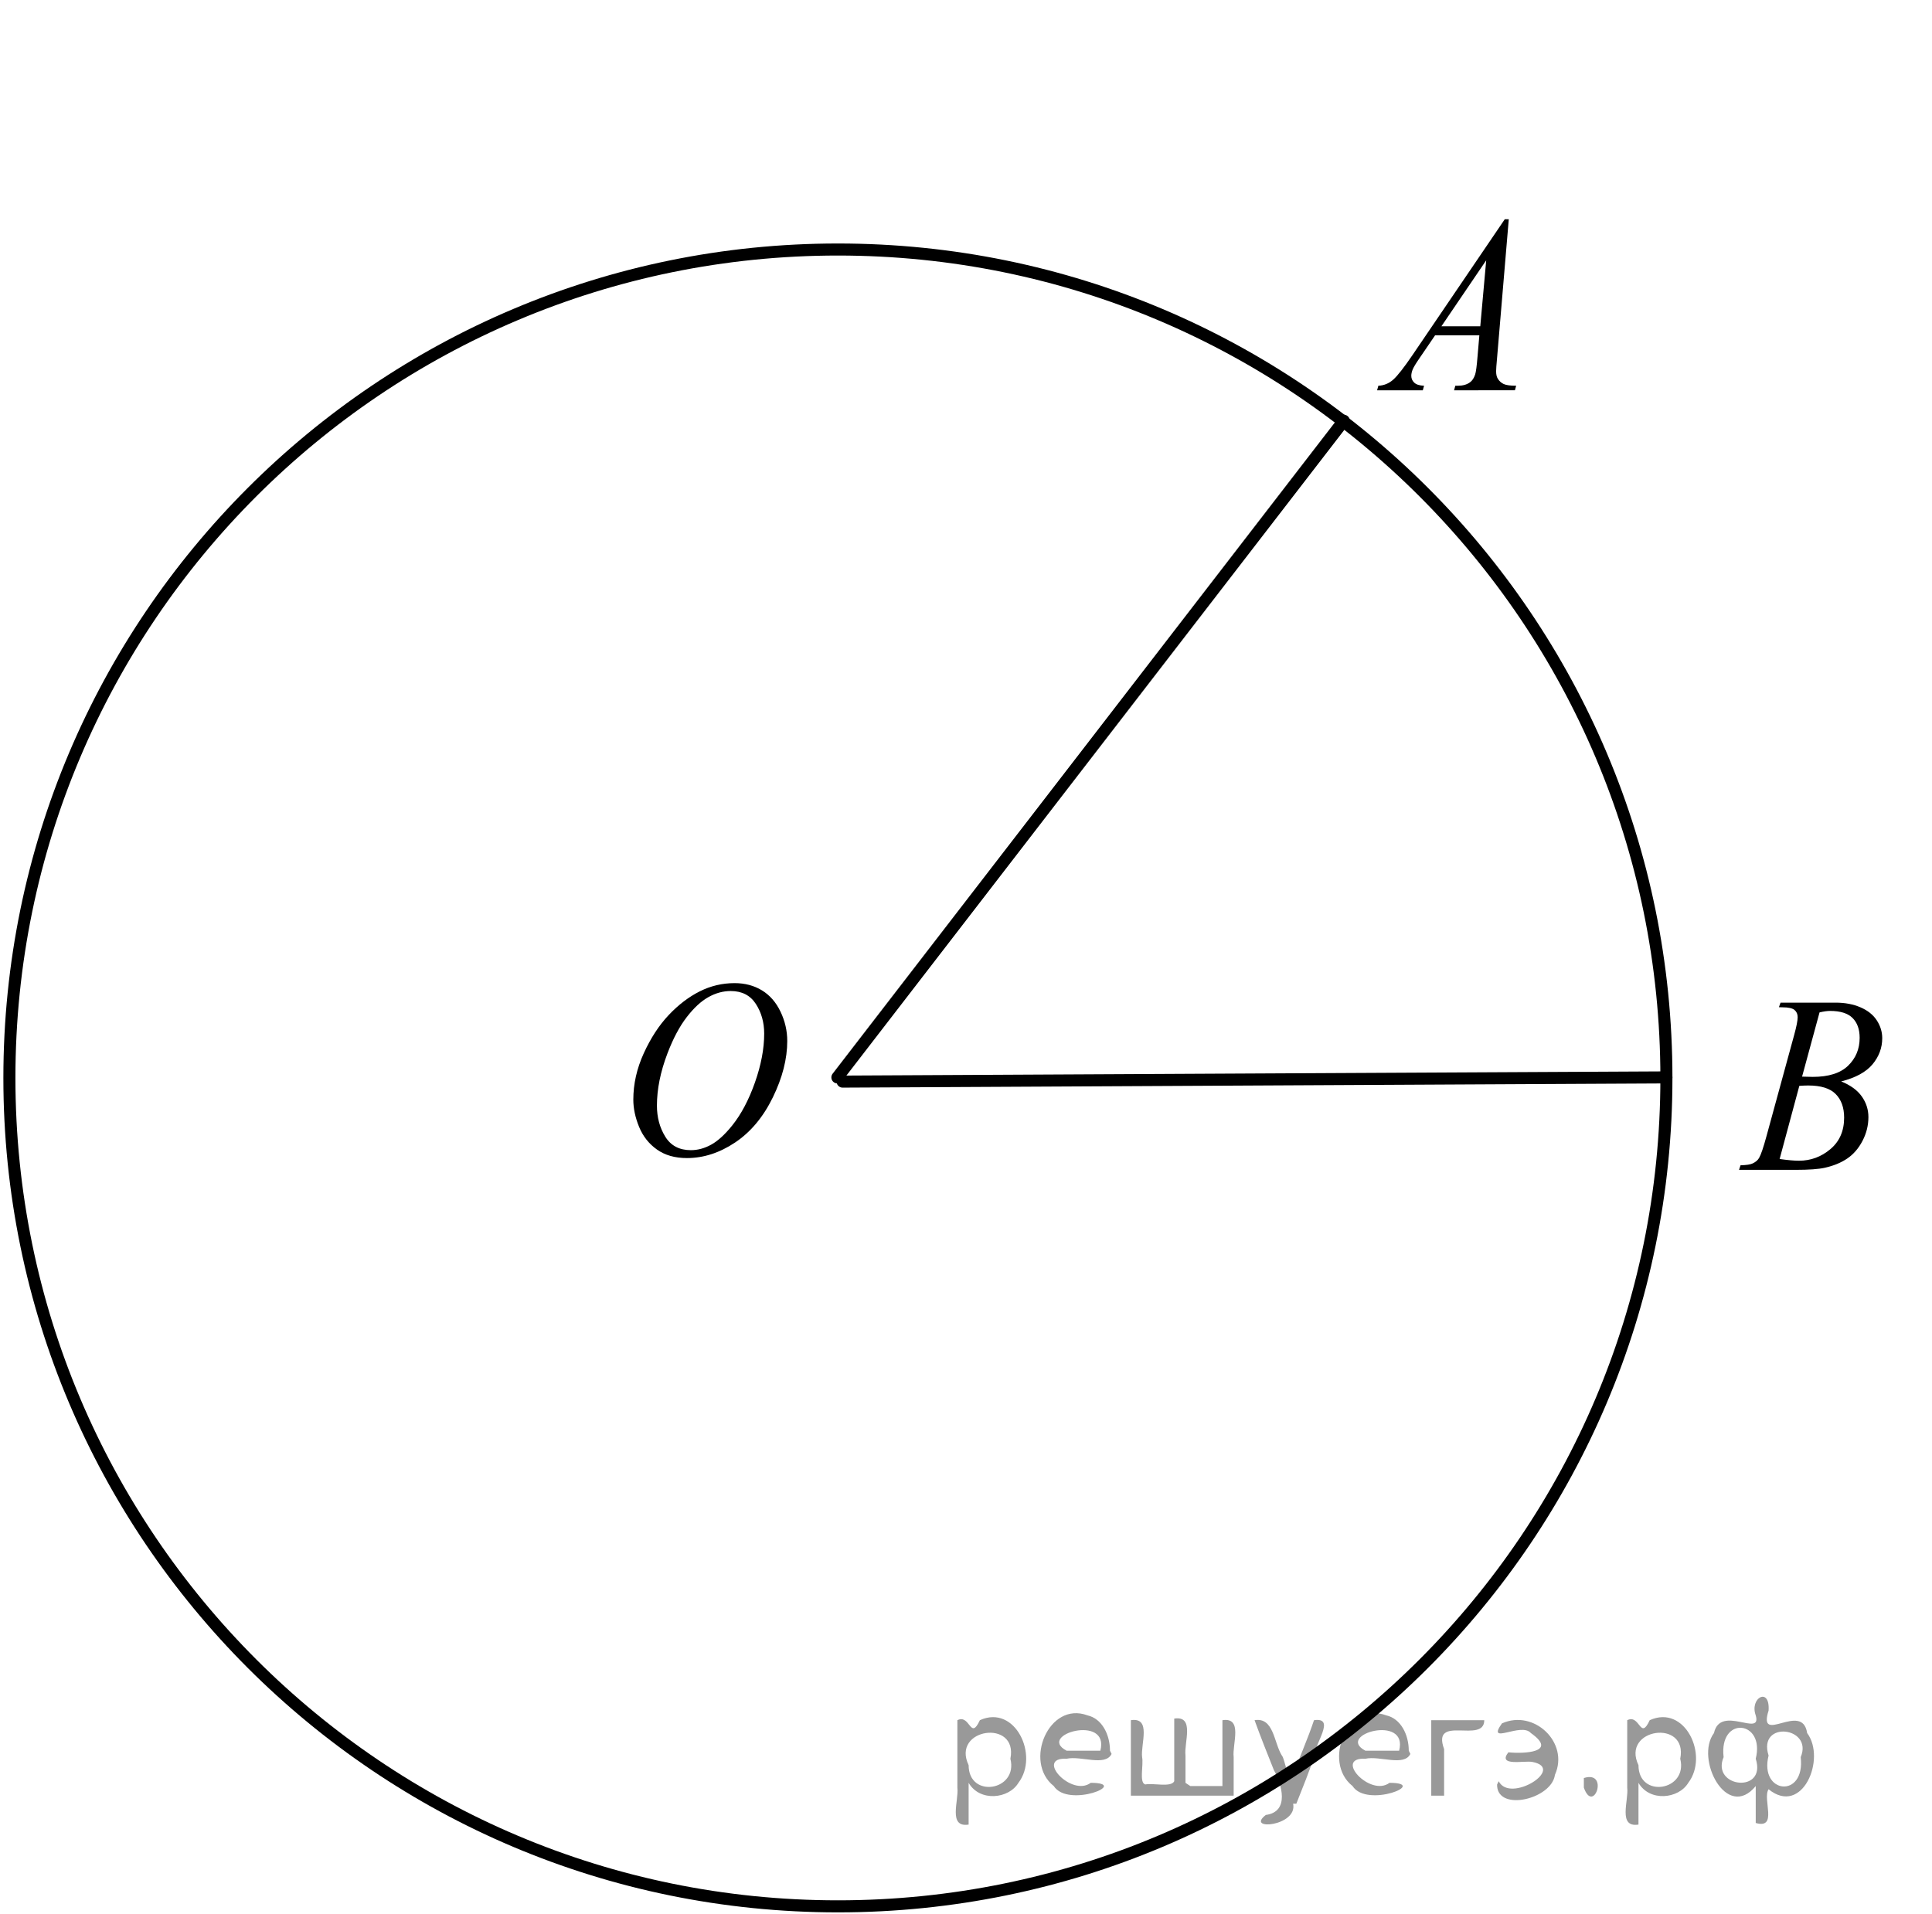 <?xml version="1.0" encoding="utf-8"?>
<!-- Generator: Adobe Illustrator 16.0.0, SVG Export Plug-In . SVG Version: 6.00 Build 0)  -->
<!DOCTYPE svg PUBLIC "-//W3C//DTD SVG 1.1//EN" "http://www.w3.org/Graphics/SVG/1.1/DTD/svg11.dtd">
<svg version="1.1" id="Слой_1" xmlns="http://www.w3.org/2000/svg" xmlns:xlink="http://www.w3.org/1999/xlink" x="0px" y="0px"
	 width="120.273px" height="119.184px" viewBox="0 0 120.273 119.184" enable-background="new 0 0 120.273 119.184"
	 xml:space="preserve">
<g>
	<defs>
		<rect id="SVGID_1_" width="104.208" height="119.184"/>
	</defs>
	<clipPath id="SVGID_2_">
		<use xlink:href="#SVGID_1_"  overflow="visible"/>
	</clipPath>
	<g clip-path="url(#SVGID_2_)">
	</g>
</g>
<path fill="none" stroke="#000000" stroke-width="0.75" stroke-linecap="round" stroke-linejoin="round" stroke-miterlimit="8" d="
	M52.163,15.535c-28.487,0-51.578,23.09-51.578,51.577c0,28.488,23.091,51.578,51.578,51.578c28.486,0,51.576-23.09,51.576-51.578
	C103.739,38.625,80.649,15.535,52.163,15.535L52.163,15.535z"/>
<line fill="none" stroke="#000000" stroke-width="0.75" stroke-linecap="round" stroke-linejoin="round" stroke-miterlimit="8" x1="52.13" y1="67.079" x2="83.655" y2="26.195"/>
<g>
	<defs>
		<polygon id="SVGID_3_" points="36.574,76.146 52.46,76.146 52.46,57.555 36.574,57.555 36.574,76.146 		"/>
	</defs>
	<clipPath id="SVGID_4_">
		<use xlink:href="#SVGID_3_"  overflow="visible"/>
	</clipPath>
	<g clip-path="url(#SVGID_4_)">
		<path d="M45.731,61.21c0.64,0,1.207,0.15,1.7,0.449c0.493,0.3,0.879,0.743,1.159,1.329s0.419,1.194,0.419,1.824
			c0,1.116-0.3,2.287-0.899,3.514s-1.383,2.162-2.35,2.808c-0.967,0.645-1.967,0.968-3,0.968c-0.744,0-1.366-0.178-1.866-0.534
			c-0.5-0.355-0.87-0.825-1.109-1.409s-0.359-1.149-0.359-1.697c0-0.973,0.217-1.935,0.65-2.884c0.434-0.95,0.952-1.744,1.554-2.382
			c0.602-0.637,1.244-1.127,1.927-1.471C44.238,61.382,44.963,61.21,45.731,61.21z M45.489,61.702c-0.474,0-0.938,0.126-1.39,0.38
			c-0.453,0.253-0.902,0.668-1.347,1.244c-0.446,0.576-0.846,1.33-1.202,2.262c-0.437,1.147-0.654,2.23-0.654,3.249
			c0,0.728,0.173,1.371,0.519,1.932s0.877,0.841,1.593,0.841c0.431,0,0.854-0.115,1.269-0.345c0.415-0.23,0.847-0.625,1.298-1.184
			c0.564-0.701,1.038-1.596,1.422-2.684c0.384-1.089,0.576-2.104,0.576-3.046c0-0.696-0.173-1.313-0.519-1.847
			C46.708,61.97,46.186,61.702,45.489,61.702z"/>
	</g>
</g>
<g>
	<defs>
		<polygon id="SVGID_5_" points="82.879,27.153 97.413,27.153 97.413,10 82.879,10 82.879,27.153 		"/>
	</defs>
	<clipPath id="SVGID_6_">
		<use xlink:href="#SVGID_5_"  overflow="visible"/>
	</clipPath>
	<g clip-path="url(#SVGID_6_)">
		<path d="M93.926,13.652l-0.731,8.66c-0.038,0.405-0.057,0.671-0.057,0.799c0,0.205,0.035,0.361,0.106,0.468
			c0.09,0.148,0.212,0.258,0.365,0.33c0.154,0.072,0.413,0.107,0.777,0.107l-0.078,0.284H90.52l0.077-0.284h0.164
			c0.307,0,0.558-0.071,0.752-0.215c0.137-0.097,0.243-0.258,0.319-0.484c0.052-0.158,0.102-0.532,0.149-1.121l0.113-1.321h-2.754
			l-0.979,1.436c-0.222,0.323-0.361,0.554-0.418,0.695c-0.058,0.141-0.086,0.273-0.086,0.396c0,0.164,0.062,0.305,0.185,0.422
			s0.327,0.182,0.61,0.192l-0.078,0.284h-2.846l0.078-0.284c0.351-0.015,0.659-0.142,0.927-0.38
			c0.267-0.238,0.665-0.746,1.195-1.524l5.748-8.461H93.926z M92.521,16.208l-2.789,4.107h2.42L92.521,16.208z"/>
	</g>
</g>
<g>
	<defs>
		<polygon id="SVGID_7_" points="105.739,75.709 120.273,75.709 120.273,58.555 105.739,58.555 105.739,75.709 		"/>
	</defs>
	<clipPath id="SVGID_8_">
		<use xlink:href="#SVGID_7_"  overflow="visible"/>
	</clipPath>
	<g clip-path="url(#SVGID_8_)">
		<path d="M110.744,62.709l0.1-0.284h3.435c0.577,0,1.092,0.098,1.543,0.292c0.452,0.194,0.79,0.466,1.016,0.813
			c0.225,0.349,0.337,0.717,0.337,1.105c0,0.6-0.2,1.141-0.6,1.624c-0.4,0.483-1.052,0.841-1.955,1.071
			c0.582,0.235,1.01,0.548,1.284,0.937s0.411,0.816,0.411,1.282c0,0.518-0.123,1.011-0.368,1.481
			c-0.246,0.472-0.563,0.837-0.948,1.099c-0.385,0.261-0.85,0.453-1.395,0.575c-0.388,0.088-0.993,0.131-1.816,0.131h-3.527
			l0.093-0.284c0.369-0.01,0.62-0.049,0.752-0.115c0.189-0.087,0.324-0.202,0.404-0.346c0.114-0.194,0.266-0.64,0.455-1.336
			l1.724-6.303c0.147-0.532,0.221-0.906,0.221-1.121c0-0.189-0.065-0.339-0.195-0.449s-0.378-0.165-0.742-0.165
			C110.891,62.717,110.815,62.714,110.744,62.709z M110.787,72.16c0.511,0.072,0.91,0.107,1.199,0.107
			c0.737,0,1.392-0.24,1.962-0.722c0.57-0.48,0.855-1.134,0.855-1.958c0-0.629-0.177-1.12-0.529-1.474s-0.921-0.53-1.706-0.53
			c-0.152,0-0.337,0.008-0.554,0.023L110.787,72.16z M112.185,67.031c0.308,0.011,0.53,0.016,0.667,0.016
			c0.984,0,1.717-0.231,2.196-0.694c0.48-0.464,0.721-1.043,0.721-1.739c0-0.527-0.146-0.938-0.44-1.232
			c-0.293-0.294-0.762-0.441-1.404-0.441c-0.171,0-0.389,0.03-0.653,0.092L112.185,67.031z"/>
	</g>
</g>
<line fill="none" stroke="#000000" stroke-width="0.75" stroke-linecap="round" stroke-linejoin="round" stroke-miterlimit="8" x1="52.455" y1="67.341" x2="103.739" y2="67.079"/>
<g>
</g>
<g>
</g>
<g>
</g>
<g>
</g>
<g>
</g>
<g>
</g>
<g style="stroke:none;fill:#000;fill-opacity:0.4" > <path d="m 60.3,111.1 c 0,0.8 0,1.6 0,2.5 -1.3,0.2 -0.6,-1.5 -0.7,-2.3 0,-1.4 0,-2.8 0,-4.2 0.8,-0.4 0.8,1.3 1.4,0.0 2.2,-1.0 3.7,2.2 2.4,3.9 -0.6,1.0 -2.4,1.2 -3.1,0.0 z m 2.6,-1.6 c 0.5,-2.5 -3.7,-1.9 -2.6,0.4 0.0,2.1 3.1,1.6 2.6,-0.4 z" /> <path d="m 69.2,109.2 c -0.4,0.8 -1.9,0.1 -2.8,0.3 -2.0,-0.1 0.3,2.4 1.5,1.5 2.5,0.0 -1.4,1.6 -2.3,0.2 -1.9,-1.5 -0.3,-5.3 2.1,-4.4 0.9,0.2 1.4,1.2 1.4,2.2 z m -0.7,-0.2 c 0.6,-2.3 -4.0,-1.0 -2.1,0.0 0.7,0 1.4,-0.0 2.1,-0.0 z" /> <path d="m 74.1,111.2 c 0.6,0 1.3,0 2.0,0 0,-1.3 0,-2.7 0,-4.1 1.3,-0.2 0.6,1.5 0.7,2.3 0,0.8 0,1.6 0,2.4 -2.1,0 -4.2,0 -6.4,0 0,-1.5 0,-3.1 0,-4.7 1.3,-0.2 0.6,1.5 0.7,2.3 0.1,0.5 -0.2,1.6 0.2,1.7 0.5,-0.1 1.6,0.2 1.8,-0.2 0,-1.3 0,-2.6 0,-3.9 1.3,-0.2 0.6,1.5 0.7,2.3 0,0.5 0,1.1 0,1.7 z" /> <path d="m 80.5,112.3 c 0.3,1.4 -3.0,1.7 -1.7,0.7 1.5,-0.2 1.0,-1.9 0.5,-2.8 -0.4,-1.0 -0.8,-2.0 -1.2,-3.1 1.2,-0.2 1.2,1.4 1.7,2.2 0.2,0.2 0.4,1.9 0.7,1.2 0.4,-1.1 0.9,-2.2 1.3,-3.4 1.4,-0.2 0.0,1.5 -0.0,2.3 -0.3,0.9 -0.7,1.9 -1.1,2.9 z" /> <path d="m 87.8,109.2 c -0.4,0.8 -1.9,0.1 -2.8,0.3 -2.0,-0.1 0.3,2.4 1.5,1.5 2.5,0.0 -1.4,1.6 -2.3,0.2 -1.9,-1.5 -0.3,-5.3 2.1,-4.4 0.9,0.2 1.4,1.2 1.4,2.2 z m -0.7,-0.2 c 0.6,-2.3 -4.0,-1.0 -2.1,0.0 0.7,0 1.4,-0.0 2.1,-0.0 z" /> <path d="m 89.1,111.8 c 0,-1.5 0,-3.1 0,-4.7 1.1,0 2.2,0 3.3,0 0.0,1.5 -3.3,-0.4 -2.5,1.8 0,0.9 0,1.9 0,2.9 -0.2,0 -0.5,0 -0.7,0 z" /> <path d="m 93.3,110.9 c 0.7,1.4 4.2,-0.8 2.1,-1.2 -0.5,-0.1 -2.2,0.3 -1.5,-0.6 1.0,0.1 3.1,0.0 1.4,-1.2 -0.6,-0.7 -2.8,0.8 -1.8,-0.6 2.0,-0.9 4.2,1.2 3.3,3.2 -0.2,1.5 -3.5,2.3 -3.6,0.7 l 0,-0.1 0,-0.0 0,0 z" /> <path d="m 98.6,110.7 c 1.6,-0.5 0.6,2.3 -0.0,0.6 -0.0,-0.2 0.0,-0.4 0.0,-0.6 z" /> <path d="m 102.0,111.1 c 0,0.8 0,1.6 0,2.5 -1.3,0.2 -0.6,-1.5 -0.7,-2.3 0,-1.4 0,-2.8 0,-4.2 0.8,-0.4 0.8,1.3 1.4,0.0 2.2,-1.0 3.7,2.2 2.4,3.9 -0.6,1.0 -2.4,1.2 -3.1,0.0 z m 2.6,-1.6 c 0.5,-2.5 -3.7,-1.9 -2.6,0.4 0.0,2.1 3.1,1.6 2.6,-0.4 z" /> <path d="m 107.3,109.4 c -0.8,1.9 2.7,2.3 2.0,0.1 0.6,-2.4 -2.3,-2.7 -2.0,-0.1 z m 2.0,4.2 c 0,-0.8 0,-1.6 0,-2.4 -1.8,2.2 -3.8,-1.7 -2.6,-3.3 0.4,-1.8 3.0,0.3 2.6,-1.1 -0.4,-1.1 0.9,-1.8 0.8,-0.3 -0.7,2.2 2.1,-0.6 2.4,1.4 1.2,1.6 -0.3,5.2 -2.4,3.5 -0.4,0.6 0.6,2.5 -0.8,2.1 z m 2.8,-4.2 c 0.8,-1.9 -2.7,-2.3 -2.0,-0.1 -0.6,2.4 2.3,2.7 2.0,0.1 z" /> </g></svg>

<!--File created and owned by https://sdamgia.ru. Copying is prohibited. All rights reserved.-->
